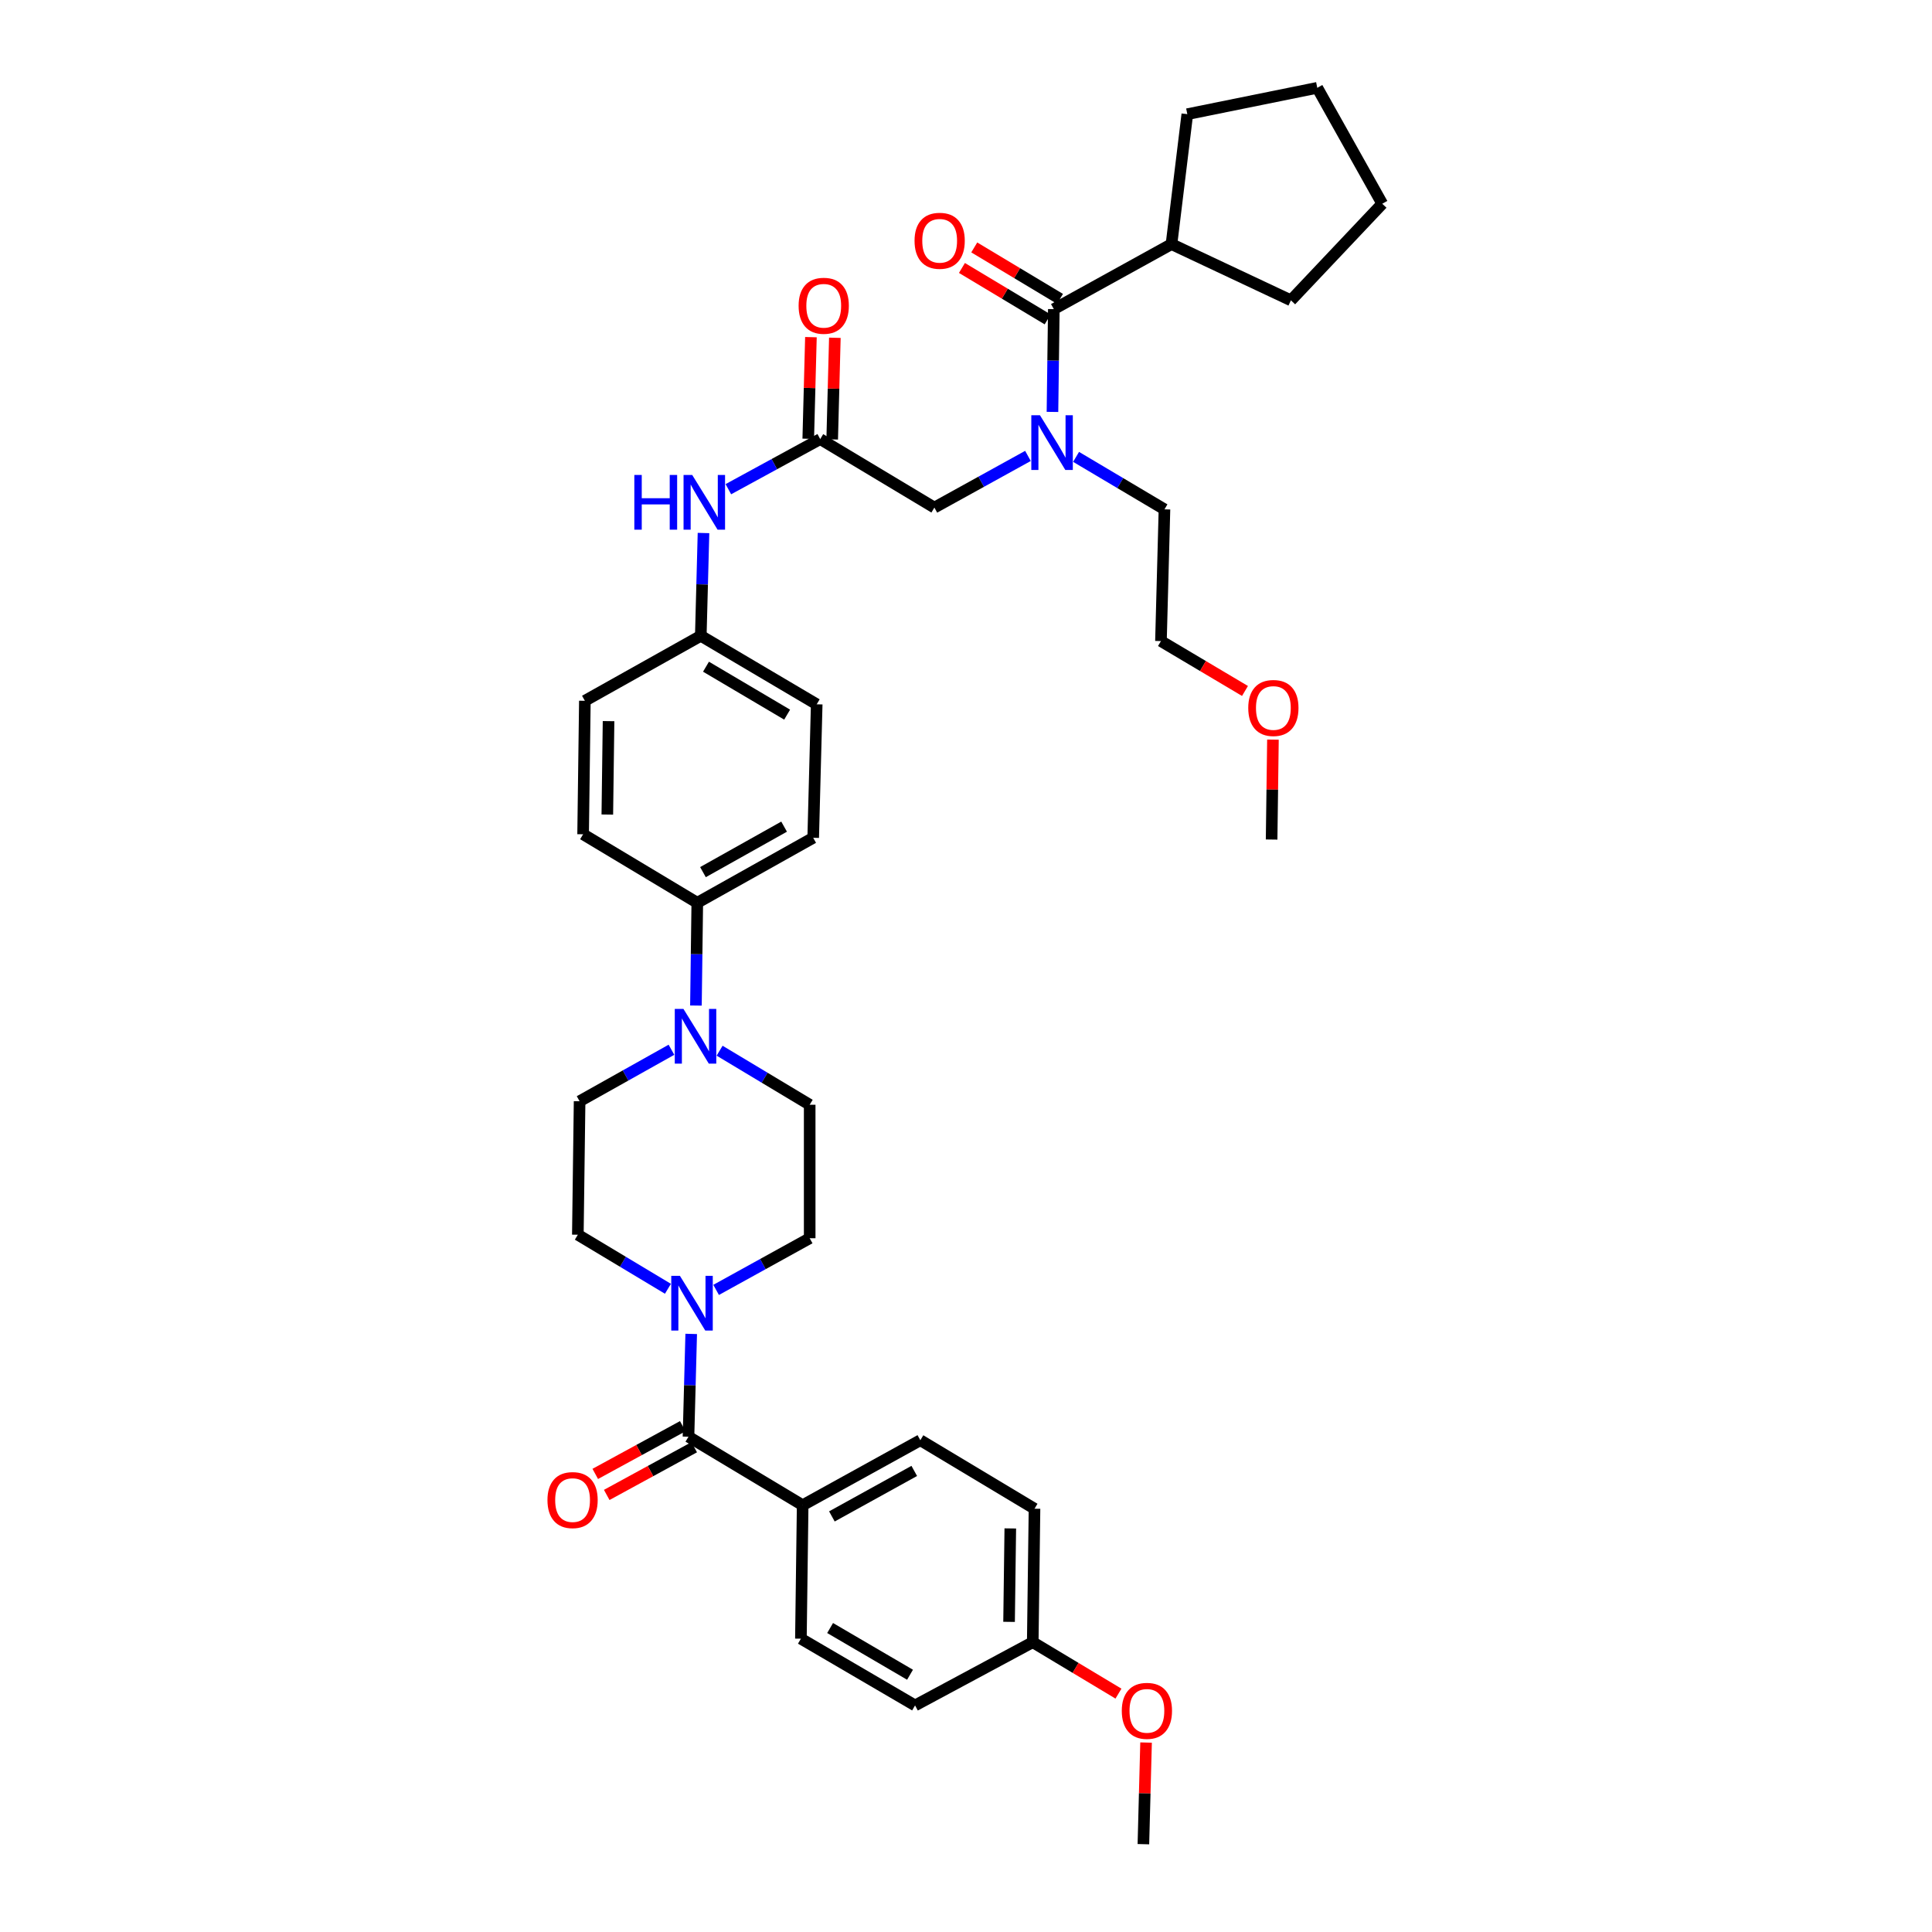 <?xml version='1.0' encoding='iso-8859-1'?>
<svg version='1.1' baseProfile='full'
              xmlns='http://www.w3.org/2000/svg'
                      xmlns:rdkit='http://www.rdkit.org/xml'
                      xmlns:xlink='http://www.w3.org/1999/xlink'
                  xml:space='preserve'
width='1000px' height='1000px' viewBox='0 0 1000 1000'>
<!-- END OF HEADER -->
<rect style='opacity:1.0;fill:#FFFFFF;stroke:none' width='1000' height='1000' x='0' y='0'> </rect>
<path class='bond-0' d='M 532.066,235.985 L 507.85,249.355' style='fill:none;fill-rule:evenodd;stroke:#0000FF;stroke-width:6px;stroke-linecap:butt;stroke-linejoin:miter;stroke-opacity:1' />
<path class='bond-0' d='M 507.85,249.355 L 483.633,262.725' style='fill:none;fill-rule:evenodd;stroke:#000000;stroke-width:6px;stroke-linecap:butt;stroke-linejoin:miter;stroke-opacity:1' />
<path class='bond-1' d='M 544.755,213.207 L 545.105,186.604' style='fill:none;fill-rule:evenodd;stroke:#0000FF;stroke-width:6px;stroke-linecap:butt;stroke-linejoin:miter;stroke-opacity:1' />
<path class='bond-1' d='M 545.105,186.604 L 545.455,160.002' style='fill:none;fill-rule:evenodd;stroke:#000000;stroke-width:6px;stroke-linecap:butt;stroke-linejoin:miter;stroke-opacity:1' />
<path class='bond-2' d='M 556.977,236.475 L 579.851,250.055' style='fill:none;fill-rule:evenodd;stroke:#0000FF;stroke-width:6px;stroke-linecap:butt;stroke-linejoin:miter;stroke-opacity:1' />
<path class='bond-2' d='M 579.851,250.055 L 602.725,263.634' style='fill:none;fill-rule:evenodd;stroke:#000000;stroke-width:6px;stroke-linecap:butt;stroke-linejoin:miter;stroke-opacity:1' />
<path class='bond-3' d='M 606.361,126.364 L 668.182,155.457' style='fill:none;fill-rule:evenodd;stroke:#000000;stroke-width:6px;stroke-linecap:butt;stroke-linejoin:miter;stroke-opacity:1' />
<path class='bond-4' d='M 606.361,126.364 L 614.548,59.096' style='fill:none;fill-rule:evenodd;stroke:#000000;stroke-width:6px;stroke-linecap:butt;stroke-linejoin:miter;stroke-opacity:1' />
<path class='bond-5' d='M 606.361,126.364 L 545.455,160.002' style='fill:none;fill-rule:evenodd;stroke:#000000;stroke-width:6px;stroke-linecap:butt;stroke-linejoin:miter;stroke-opacity:1' />
<path class='bond-6' d='M 548.644,154.688 L 526.461,141.377' style='fill:none;fill-rule:evenodd;stroke:#000000;stroke-width:6px;stroke-linecap:butt;stroke-linejoin:miter;stroke-opacity:1' />
<path class='bond-6' d='M 526.461,141.377 L 504.278,128.066' style='fill:none;fill-rule:evenodd;stroke:#FF0000;stroke-width:6px;stroke-linecap:butt;stroke-linejoin:miter;stroke-opacity:1' />
<path class='bond-6' d='M 542.266,165.316 L 520.084,152.005' style='fill:none;fill-rule:evenodd;stroke:#000000;stroke-width:6px;stroke-linecap:butt;stroke-linejoin:miter;stroke-opacity:1' />
<path class='bond-6' d='M 520.084,152.005 L 497.901,138.694' style='fill:none;fill-rule:evenodd;stroke:#FF0000;stroke-width:6px;stroke-linecap:butt;stroke-linejoin:miter;stroke-opacity:1' />
<path class='bond-7' d='M 668.182,155.457 L 715.454,105.458' style='fill:none;fill-rule:evenodd;stroke:#000000;stroke-width:6px;stroke-linecap:butt;stroke-linejoin:miter;stroke-opacity:1' />
<path class='bond-8' d='M 614.548,59.096 L 681.816,45.455' style='fill:none;fill-rule:evenodd;stroke:#000000;stroke-width:6px;stroke-linecap:butt;stroke-linejoin:miter;stroke-opacity:1' />
<path class='bond-9' d='M 430.74,227.44 L 431.432,201.137' style='fill:none;fill-rule:evenodd;stroke:#000000;stroke-width:6px;stroke-linecap:butt;stroke-linejoin:miter;stroke-opacity:1' />
<path class='bond-9' d='M 431.432,201.137 L 432.124,174.835' style='fill:none;fill-rule:evenodd;stroke:#FF0000;stroke-width:6px;stroke-linecap:butt;stroke-linejoin:miter;stroke-opacity:1' />
<path class='bond-9' d='M 418.35,227.114 L 419.042,200.811' style='fill:none;fill-rule:evenodd;stroke:#000000;stroke-width:6px;stroke-linecap:butt;stroke-linejoin:miter;stroke-opacity:1' />
<path class='bond-9' d='M 419.042,200.811 L 419.734,174.509' style='fill:none;fill-rule:evenodd;stroke:#FF0000;stroke-width:6px;stroke-linecap:butt;stroke-linejoin:miter;stroke-opacity:1' />
<path class='bond-10' d='M 424.545,227.277 L 483.633,262.725' style='fill:none;fill-rule:evenodd;stroke:#000000;stroke-width:6px;stroke-linecap:butt;stroke-linejoin:miter;stroke-opacity:1' />
<path class='bond-11' d='M 424.545,227.277 L 400.771,240.243' style='fill:none;fill-rule:evenodd;stroke:#000000;stroke-width:6px;stroke-linecap:butt;stroke-linejoin:miter;stroke-opacity:1' />
<path class='bond-11' d='M 400.771,240.243 L 376.997,253.209' style='fill:none;fill-rule:evenodd;stroke:#0000FF;stroke-width:6px;stroke-linecap:butt;stroke-linejoin:miter;stroke-opacity:1' />
<path class='bond-12' d='M 602.725,263.634 L 600.907,331.819' style='fill:none;fill-rule:evenodd;stroke:#000000;stroke-width:6px;stroke-linecap:butt;stroke-linejoin:miter;stroke-opacity:1' />
<path class='bond-13' d='M 364.13,275.887 L 363.43,302.489' style='fill:none;fill-rule:evenodd;stroke:#0000FF;stroke-width:6px;stroke-linecap:butt;stroke-linejoin:miter;stroke-opacity:1' />
<path class='bond-13' d='M 363.43,302.489 L 362.73,329.092' style='fill:none;fill-rule:evenodd;stroke:#000000;stroke-width:6px;stroke-linecap:butt;stroke-linejoin:miter;stroke-opacity:1' />
<path class='bond-14' d='M 345.723,667.066 L 322.407,653.077' style='fill:none;fill-rule:evenodd;stroke:#0000FF;stroke-width:6px;stroke-linecap:butt;stroke-linejoin:miter;stroke-opacity:1' />
<path class='bond-14' d='M 322.407,653.077 L 299.091,639.088' style='fill:none;fill-rule:evenodd;stroke:#000000;stroke-width:6px;stroke-linecap:butt;stroke-linejoin:miter;stroke-opacity:1' />
<path class='bond-15' d='M 357.766,690.432 L 357.064,717.034' style='fill:none;fill-rule:evenodd;stroke:#0000FF;stroke-width:6px;stroke-linecap:butt;stroke-linejoin:miter;stroke-opacity:1' />
<path class='bond-15' d='M 357.064,717.034 L 356.361,743.637' style='fill:none;fill-rule:evenodd;stroke:#000000;stroke-width:6px;stroke-linecap:butt;stroke-linejoin:miter;stroke-opacity:1' />
<path class='bond-16' d='M 370.665,667.652 L 394.878,654.279' style='fill:none;fill-rule:evenodd;stroke:#0000FF;stroke-width:6px;stroke-linecap:butt;stroke-linejoin:miter;stroke-opacity:1' />
<path class='bond-16' d='M 394.878,654.279 L 419.092,640.906' style='fill:none;fill-rule:evenodd;stroke:#000000;stroke-width:6px;stroke-linecap:butt;stroke-linejoin:miter;stroke-opacity:1' />
<path class='bond-17' d='M 415.456,779.093 L 476.362,745.455' style='fill:none;fill-rule:evenodd;stroke:#000000;stroke-width:6px;stroke-linecap:butt;stroke-linejoin:miter;stroke-opacity:1' />
<path class='bond-17' d='M 430.584,784.897 L 473.218,761.35' style='fill:none;fill-rule:evenodd;stroke:#000000;stroke-width:6px;stroke-linecap:butt;stroke-linejoin:miter;stroke-opacity:1' />
<path class='bond-18' d='M 415.456,779.093 L 414.547,848.179' style='fill:none;fill-rule:evenodd;stroke:#000000;stroke-width:6px;stroke-linecap:butt;stroke-linejoin:miter;stroke-opacity:1' />
<path class='bond-19' d='M 415.456,779.093 L 356.361,743.637' style='fill:none;fill-rule:evenodd;stroke:#000000;stroke-width:6px;stroke-linecap:butt;stroke-linejoin:miter;stroke-opacity:1' />
<path class='bond-20' d='M 353.394,738.196 L 330.749,750.546' style='fill:none;fill-rule:evenodd;stroke:#000000;stroke-width:6px;stroke-linecap:butt;stroke-linejoin:miter;stroke-opacity:1' />
<path class='bond-20' d='M 330.749,750.546 L 308.105,762.896' style='fill:none;fill-rule:evenodd;stroke:#FF0000;stroke-width:6px;stroke-linecap:butt;stroke-linejoin:miter;stroke-opacity:1' />
<path class='bond-20' d='M 359.328,749.078 L 336.684,761.428' style='fill:none;fill-rule:evenodd;stroke:#000000;stroke-width:6px;stroke-linecap:butt;stroke-linejoin:miter;stroke-opacity:1' />
<path class='bond-20' d='M 336.684,761.428 L 314.04,773.778' style='fill:none;fill-rule:evenodd;stroke:#FF0000;stroke-width:6px;stroke-linecap:butt;stroke-linejoin:miter;stroke-opacity:1' />
<path class='bond-21' d='M 476.362,745.455 L 535.457,780.91' style='fill:none;fill-rule:evenodd;stroke:#000000;stroke-width:6px;stroke-linecap:butt;stroke-linejoin:miter;stroke-opacity:1' />
<path class='bond-22' d='M 414.547,848.179 L 473.635,882.725' style='fill:none;fill-rule:evenodd;stroke:#000000;stroke-width:6px;stroke-linecap:butt;stroke-linejoin:miter;stroke-opacity:1' />
<path class='bond-22' d='M 429.666,842.661 L 471.028,866.843' style='fill:none;fill-rule:evenodd;stroke:#000000;stroke-width:6px;stroke-linecap:butt;stroke-linejoin:miter;stroke-opacity:1' />
<path class='bond-23' d='M 360.213,520.477 L 360.563,493.874' style='fill:none;fill-rule:evenodd;stroke:#0000FF;stroke-width:6px;stroke-linecap:butt;stroke-linejoin:miter;stroke-opacity:1' />
<path class='bond-23' d='M 360.563,493.874 L 360.913,467.271' style='fill:none;fill-rule:evenodd;stroke:#000000;stroke-width:6px;stroke-linecap:butt;stroke-linejoin:miter;stroke-opacity:1' />
<path class='bond-24' d='M 372.466,543.843 L 395.779,557.831' style='fill:none;fill-rule:evenodd;stroke:#0000FF;stroke-width:6px;stroke-linecap:butt;stroke-linejoin:miter;stroke-opacity:1' />
<path class='bond-24' d='M 395.779,557.831 L 419.092,571.82' style='fill:none;fill-rule:evenodd;stroke:#000000;stroke-width:6px;stroke-linecap:butt;stroke-linejoin:miter;stroke-opacity:1' />
<path class='bond-25' d='M 347.544,543.349 L 323.772,556.676' style='fill:none;fill-rule:evenodd;stroke:#0000FF;stroke-width:6px;stroke-linecap:butt;stroke-linejoin:miter;stroke-opacity:1' />
<path class='bond-25' d='M 323.772,556.676 L 300,570.002' style='fill:none;fill-rule:evenodd;stroke:#000000;stroke-width:6px;stroke-linecap:butt;stroke-linejoin:miter;stroke-opacity:1' />
<path class='bond-26' d='M 362.73,329.092 L 422.727,364.547' style='fill:none;fill-rule:evenodd;stroke:#000000;stroke-width:6px;stroke-linecap:butt;stroke-linejoin:miter;stroke-opacity:1' />
<path class='bond-26' d='M 365.424,345.081 L 407.422,369.9' style='fill:none;fill-rule:evenodd;stroke:#000000;stroke-width:6px;stroke-linecap:butt;stroke-linejoin:miter;stroke-opacity:1' />
<path class='bond-27' d='M 362.73,329.092 L 302.727,362.729' style='fill:none;fill-rule:evenodd;stroke:#000000;stroke-width:6px;stroke-linecap:butt;stroke-linejoin:miter;stroke-opacity:1' />
<path class='bond-28' d='M 360.913,467.271 L 301.818,431.816' style='fill:none;fill-rule:evenodd;stroke:#000000;stroke-width:6px;stroke-linecap:butt;stroke-linejoin:miter;stroke-opacity:1' />
<path class='bond-29' d='M 360.913,467.271 L 420.909,433.634' style='fill:none;fill-rule:evenodd;stroke:#000000;stroke-width:6px;stroke-linecap:butt;stroke-linejoin:miter;stroke-opacity:1' />
<path class='bond-29' d='M 363.851,451.414 L 405.848,427.868' style='fill:none;fill-rule:evenodd;stroke:#000000;stroke-width:6px;stroke-linecap:butt;stroke-linejoin:miter;stroke-opacity:1' />
<path class='bond-30' d='M 422.727,364.547 L 420.909,433.634' style='fill:none;fill-rule:evenodd;stroke:#000000;stroke-width:6px;stroke-linecap:butt;stroke-linejoin:miter;stroke-opacity:1' />
<path class='bond-31' d='M 302.727,362.729 L 301.818,431.816' style='fill:none;fill-rule:evenodd;stroke:#000000;stroke-width:6px;stroke-linecap:butt;stroke-linejoin:miter;stroke-opacity:1' />
<path class='bond-31' d='M 314.984,373.255 L 314.348,421.616' style='fill:none;fill-rule:evenodd;stroke:#000000;stroke-width:6px;stroke-linecap:butt;stroke-linejoin:miter;stroke-opacity:1' />
<path class='bond-32' d='M 419.092,571.82 L 419.092,640.906' style='fill:none;fill-rule:evenodd;stroke:#000000;stroke-width:6px;stroke-linecap:butt;stroke-linejoin:miter;stroke-opacity:1' />
<path class='bond-33' d='M 300,570.002 L 299.091,639.088' style='fill:none;fill-rule:evenodd;stroke:#000000;stroke-width:6px;stroke-linecap:butt;stroke-linejoin:miter;stroke-opacity:1' />
<path class='bond-34' d='M 534.548,849.997 L 473.635,882.725' style='fill:none;fill-rule:evenodd;stroke:#000000;stroke-width:6px;stroke-linecap:butt;stroke-linejoin:miter;stroke-opacity:1' />
<path class='bond-35' d='M 534.548,849.997 L 556.73,863.307' style='fill:none;fill-rule:evenodd;stroke:#000000;stroke-width:6px;stroke-linecap:butt;stroke-linejoin:miter;stroke-opacity:1' />
<path class='bond-35' d='M 556.73,863.307 L 578.913,876.618' style='fill:none;fill-rule:evenodd;stroke:#FF0000;stroke-width:6px;stroke-linecap:butt;stroke-linejoin:miter;stroke-opacity:1' />
<path class='bond-36' d='M 534.548,849.997 L 535.457,780.91' style='fill:none;fill-rule:evenodd;stroke:#000000;stroke-width:6px;stroke-linecap:butt;stroke-linejoin:miter;stroke-opacity:1' />
<path class='bond-36' d='M 522.29,839.471 L 522.927,791.11' style='fill:none;fill-rule:evenodd;stroke:#000000;stroke-width:6px;stroke-linecap:butt;stroke-linejoin:miter;stroke-opacity:1' />
<path class='bond-37' d='M 593.202,901.94 L 592.51,928.243' style='fill:none;fill-rule:evenodd;stroke:#FF0000;stroke-width:6px;stroke-linecap:butt;stroke-linejoin:miter;stroke-opacity:1' />
<path class='bond-37' d='M 592.51,928.243 L 591.818,954.545' style='fill:none;fill-rule:evenodd;stroke:#000000;stroke-width:6px;stroke-linecap:butt;stroke-linejoin:miter;stroke-opacity:1' />
<path class='bond-38' d='M 600.907,331.819 L 622.654,344.731' style='fill:none;fill-rule:evenodd;stroke:#000000;stroke-width:6px;stroke-linecap:butt;stroke-linejoin:miter;stroke-opacity:1' />
<path class='bond-38' d='M 622.654,344.731 L 644.401,357.642' style='fill:none;fill-rule:evenodd;stroke:#FF0000;stroke-width:6px;stroke-linecap:butt;stroke-linejoin:miter;stroke-opacity:1' />
<path class='bond-39' d='M 658.873,382.83 L 658.529,408.686' style='fill:none;fill-rule:evenodd;stroke:#FF0000;stroke-width:6px;stroke-linecap:butt;stroke-linejoin:miter;stroke-opacity:1' />
<path class='bond-39' d='M 658.529,408.686 L 658.184,434.543' style='fill:none;fill-rule:evenodd;stroke:#000000;stroke-width:6px;stroke-linecap:butt;stroke-linejoin:miter;stroke-opacity:1' />
<path class='bond-40' d='M 681.816,45.455 L 715.454,105.458' style='fill:none;fill-rule:evenodd;stroke:#000000;stroke-width:6px;stroke-linecap:butt;stroke-linejoin:miter;stroke-opacity:1' />
<path  class='atom-0' d='M 538.286 214.935
L 547.566 229.935
Q 548.486 231.415, 549.966 234.095
Q 551.446 236.775, 551.526 236.935
L 551.526 214.935
L 555.286 214.935
L 555.286 243.255
L 551.406 243.255
L 541.446 226.855
Q 540.286 224.935, 539.046 222.735
Q 537.846 220.535, 537.486 219.855
L 537.486 243.255
L 533.806 243.255
L 533.806 214.935
L 538.286 214.935
' fill='#0000FF'/>
<path  class='atom-3' d='M 473.367 124.626
Q 473.367 117.826, 476.727 114.026
Q 480.087 110.226, 486.367 110.226
Q 492.647 110.226, 496.007 114.026
Q 499.367 117.826, 499.367 124.626
Q 499.367 131.506, 495.967 135.426
Q 492.567 139.306, 486.367 139.306
Q 480.127 139.306, 476.727 135.426
Q 473.367 131.546, 473.367 124.626
M 486.367 136.106
Q 490.687 136.106, 493.007 133.226
Q 495.367 130.306, 495.367 124.626
Q 495.367 119.066, 493.007 116.266
Q 490.687 113.426, 486.367 113.426
Q 482.047 113.426, 479.687 116.226
Q 477.367 119.026, 477.367 124.626
Q 477.367 130.346, 479.687 133.226
Q 482.047 136.106, 486.367 136.106
' fill='#FF0000'/>
<path  class='atom-7' d='M 413.363 158.264
Q 413.363 151.464, 416.723 147.664
Q 420.083 143.864, 426.363 143.864
Q 432.643 143.864, 436.003 147.664
Q 439.363 151.464, 439.363 158.264
Q 439.363 165.144, 435.963 169.064
Q 432.563 172.944, 426.363 172.944
Q 420.123 172.944, 416.723 169.064
Q 413.363 165.184, 413.363 158.264
M 426.363 169.744
Q 430.683 169.744, 433.003 166.864
Q 435.363 163.944, 435.363 158.264
Q 435.363 152.704, 433.003 149.904
Q 430.683 147.064, 426.363 147.064
Q 422.043 147.064, 419.683 149.864
Q 417.363 152.664, 417.363 158.264
Q 417.363 163.984, 419.683 166.864
Q 422.043 169.744, 426.363 169.744
' fill='#FF0000'/>
<path  class='atom-10' d='M 328.328 245.839
L 332.168 245.839
L 332.168 257.879
L 346.648 257.879
L 346.648 245.839
L 350.488 245.839
L 350.488 274.159
L 346.648 274.159
L 346.648 261.079
L 332.168 261.079
L 332.168 274.159
L 328.328 274.159
L 328.328 245.839
' fill='#0000FF'/>
<path  class='atom-10' d='M 358.288 245.839
L 367.568 260.839
Q 368.488 262.319, 369.968 264.999
Q 371.448 267.679, 371.528 267.839
L 371.528 245.839
L 375.288 245.839
L 375.288 274.159
L 371.408 274.159
L 361.448 257.759
Q 360.288 255.839, 359.048 253.639
Q 357.848 251.439, 357.488 250.759
L 357.488 274.159
L 353.808 274.159
L 353.808 245.839
L 358.288 245.839
' fill='#0000FF'/>
<path  class='atom-11' d='M 351.926 660.384
L 361.206 675.384
Q 362.126 676.864, 363.606 679.544
Q 365.086 682.224, 365.166 682.384
L 365.166 660.384
L 368.926 660.384
L 368.926 688.704
L 365.046 688.704
L 355.086 672.304
Q 353.926 670.384, 352.686 668.184
Q 351.486 665.984, 351.126 665.304
L 351.126 688.704
L 347.446 688.704
L 347.446 660.384
L 351.926 660.384
' fill='#0000FF'/>
<path  class='atom-14' d='M 283.364 776.439
Q 283.364 769.639, 286.724 765.839
Q 290.084 762.039, 296.364 762.039
Q 302.644 762.039, 306.004 765.839
Q 309.364 769.639, 309.364 776.439
Q 309.364 783.319, 305.964 787.239
Q 302.564 791.119, 296.364 791.119
Q 290.124 791.119, 286.724 787.239
Q 283.364 783.359, 283.364 776.439
M 296.364 787.919
Q 300.684 787.919, 303.004 785.039
Q 305.364 782.119, 305.364 776.439
Q 305.364 770.879, 303.004 768.079
Q 300.684 765.239, 296.364 765.239
Q 292.044 765.239, 289.684 768.039
Q 287.364 770.839, 287.364 776.439
Q 287.364 782.159, 289.684 785.039
Q 292.044 787.919, 296.364 787.919
' fill='#FF0000'/>
<path  class='atom-17' d='M 353.744 522.204
L 363.024 537.204
Q 363.944 538.684, 365.424 541.364
Q 366.904 544.044, 366.984 544.204
L 366.984 522.204
L 370.744 522.204
L 370.744 550.524
L 366.864 550.524
L 356.904 534.124
Q 355.744 532.204, 354.504 530.004
Q 353.304 527.804, 352.944 527.124
L 352.944 550.524
L 349.264 550.524
L 349.264 522.204
L 353.744 522.204
' fill='#0000FF'/>
<path  class='atom-31' d='M 580.636 885.532
Q 580.636 878.732, 583.996 874.932
Q 587.356 871.132, 593.636 871.132
Q 599.916 871.132, 603.276 874.932
Q 606.636 878.732, 606.636 885.532
Q 606.636 892.412, 603.236 896.332
Q 599.836 900.212, 593.636 900.212
Q 587.396 900.212, 583.996 896.332
Q 580.636 892.452, 580.636 885.532
M 593.636 897.012
Q 597.956 897.012, 600.276 894.132
Q 602.636 891.212, 602.636 885.532
Q 602.636 879.972, 600.276 877.172
Q 597.956 874.332, 593.636 874.332
Q 589.316 874.332, 586.956 877.132
Q 584.636 879.932, 584.636 885.532
Q 584.636 891.252, 586.956 894.132
Q 589.316 897.012, 593.636 897.012
' fill='#FF0000'/>
<path  class='atom-34' d='M 646.093 366.445
Q 646.093 359.645, 649.453 355.845
Q 652.813 352.045, 659.093 352.045
Q 665.373 352.045, 668.733 355.845
Q 672.093 359.645, 672.093 366.445
Q 672.093 373.325, 668.693 377.245
Q 665.293 381.125, 659.093 381.125
Q 652.853 381.125, 649.453 377.245
Q 646.093 373.365, 646.093 366.445
M 659.093 377.925
Q 663.413 377.925, 665.733 375.045
Q 668.093 372.125, 668.093 366.445
Q 668.093 360.885, 665.733 358.085
Q 663.413 355.245, 659.093 355.245
Q 654.773 355.245, 652.413 358.045
Q 650.093 360.845, 650.093 366.445
Q 650.093 372.165, 652.413 375.045
Q 654.773 377.925, 659.093 377.925
' fill='#FF0000'/>
</svg>
